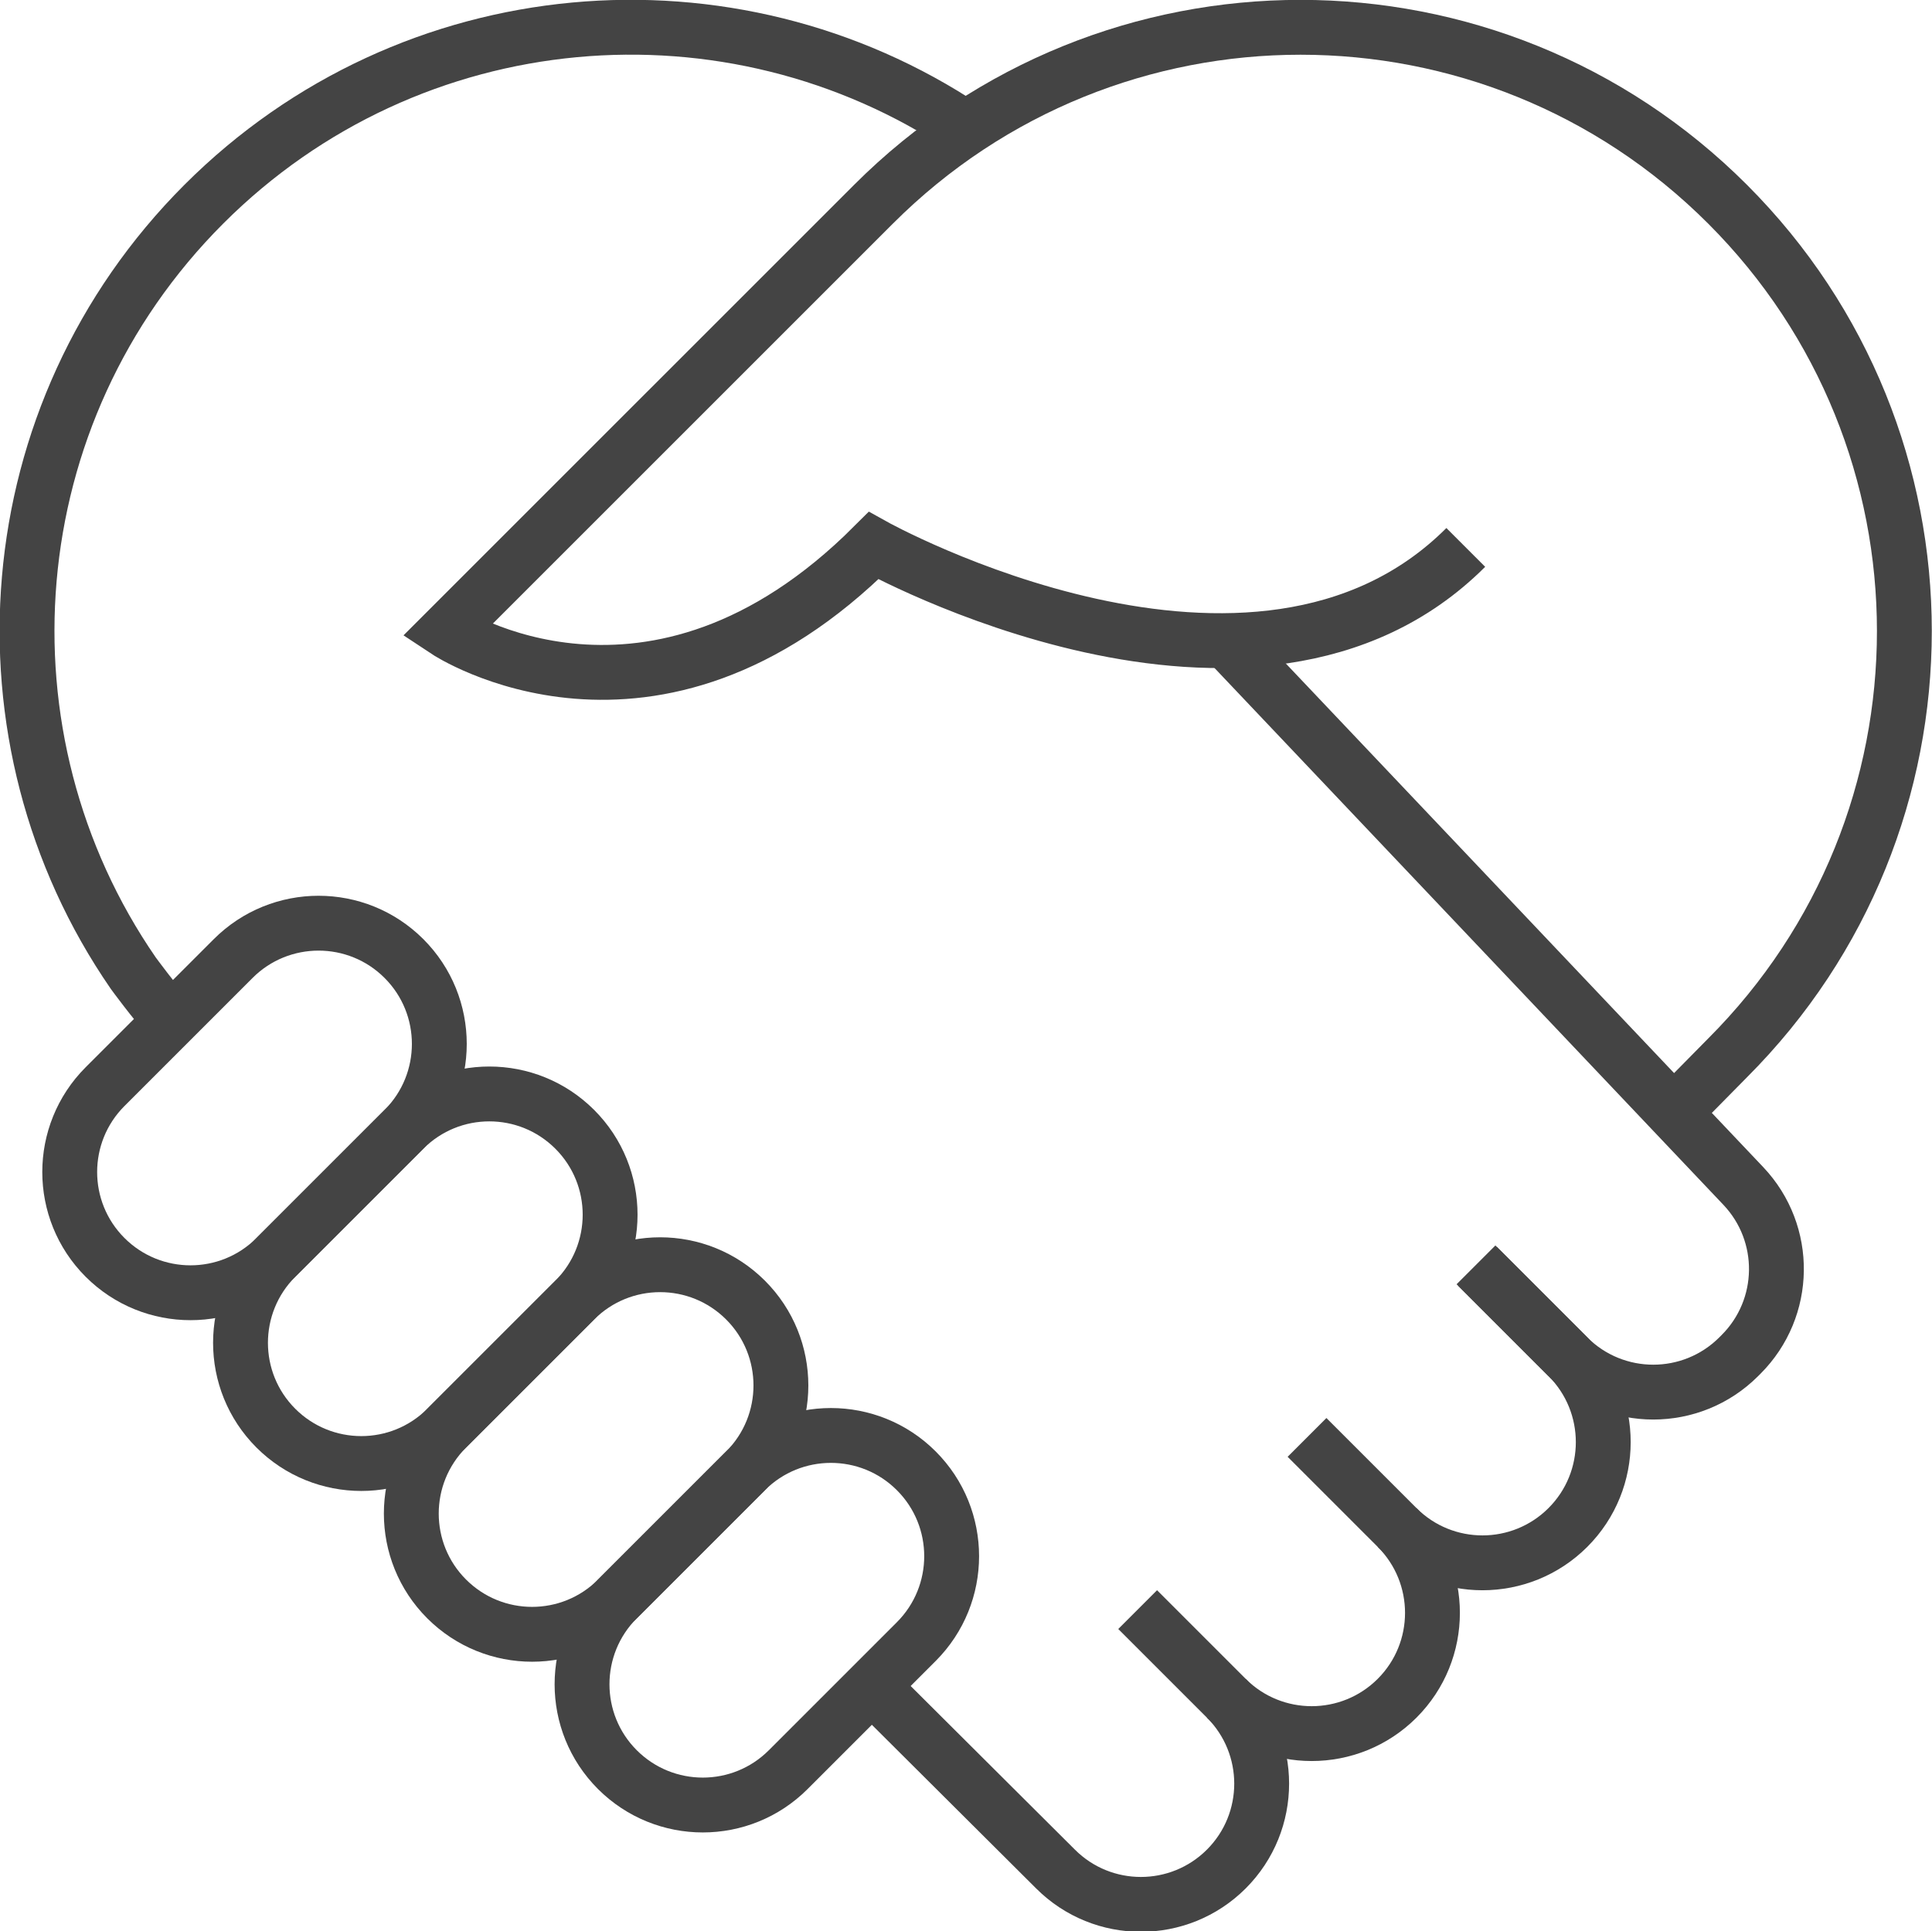 <?xml version="1.0" encoding="UTF-8" standalone="no"?>
<!-- Created with Inkscape (http://www.inkscape.org/) -->

<svg
   xmlns:dc="http://purl.org/dc/elements/1.1/"
   xmlns:cc="http://creativecommons.org/ns#"
   xmlns:rdf="http://www.w3.org/1999/02/22-rdf-syntax-ns#"
   xmlns:svg="http://www.w3.org/2000/svg"
   xmlns="http://www.w3.org/2000/svg"
   xmlns:sodipodi="http://sodipodi.sourceforge.net/DTD/sodipodi-0.dtd"
   xmlns:inkscape="http://www.inkscape.org/namespaces/inkscape"
   version="1.1"
   width="70.439"
   height="70.421"
   viewBox="0 0 70.439 70.421"
   id="svg2"
   inkscape:version="0.48.3.1 r9886"
   sodipodi:docname="write.svg">
  <sodipodi:namedview
     pagecolor="#ffffff"
     bordercolor="#666666"
     borderopacity="1"
     objecttolerance="10"
     gridtolerance="10"
     guidetolerance="10"
     inkscape:pageopacity="0"
     inkscape:pageshadow="2"
     inkscape:window-width="652"
     inkscape:window-height="480"
     id="namedview50"
     showgrid="false"
     fit-margin-top="0"
     fit-margin-left="0"
     fit-margin-right="0"
     fit-margin-bottom="0"
     inkscape:zoom="0.60046189"
     inkscape:cx="-362.01416"
     inkscape:cy="35.981902"
     inkscape:window-x="0"
     inkscape:window-y="31"
     inkscape:window-maximized="0"
     inkscape:current-layer="svg2" />
  <title
     id="title4">icons</title>
  <desc
     id="desc6">Created with Sketch.</desc>
  <defs
     id="defs8" />
  <g
     id="g3240"
     transform="translate(-795.014,-2.56)">
    <path
       d="M 830.222,7.245 C 821.668,1.53 810,2.451 802.448,10.003 c -7.63,7.63 -8.489,19.465 -2.576,28.04 0,0 0.736,1.011 1.381,1.73"
       id="path58"
       style="fill:none;stroke:#444444;stroke-width:2"
       inkscape:connector-curvature="0" />
    <path
       d="m 848.827,48.681 3.351,3.351 c 1.719,1.719 4.506,1.719 6.227,0 l 0.086,-0.086 c 1.686,-1.686 1.724,-4.407 0.084,-6.14 L 839.724,25.918"
       id="path60"
       style="fill:none;stroke:#444444;stroke-width:2"
       inkscape:connector-curvature="0" />
    <path
       d="m 826.8,64.039 6.697,6.672 c 1.719,1.719 4.506,1.719 6.227,0 l 0,0 c 1.719,-1.719 1.719,-4.506 0,-6.227 l -3.232,-3.232"
       id="path62"
       style="fill:none;stroke:#444444;stroke-width:2"
       inkscape:connector-curvature="0" />
    <path
       d="m 842.667,54.973 3.284,3.284 c 1.719,1.719 4.506,1.719 6.227,0 l 0,0 c 1.719,-1.719 1.719,-4.506 0,-6.227 L 848.878,48.73"
       id="path64"
       style="fill:none;stroke:#444444;stroke-width:2"
       inkscape:connector-curvature="0" />
    <path
       d="m 828.421,56.191 0,0 c 1.719,1.719 1.719,4.506 0,6.227 l -4.67,4.67 c -1.719,1.719 -4.506,1.719 -6.227,0 l 0,0 c -1.719,-1.719 -1.719,-4.506 0,-6.227 l 4.67,-4.67 c 1.72,-1.719 4.508,-1.719 6.227,0 z"
       id="path66"
       style="fill:none;stroke:#444444;stroke-width:2;stroke-linecap:square"
       inkscape:connector-curvature="0" />
    <path
       d="m 815.969,43.739 0,0 c 1.719,1.719 1.719,4.506 0,6.227 l -4.67,4.67 c -1.719,1.719 -4.506,1.719 -6.227,0 l 0,0 c -1.719,-1.719 -1.719,-4.506 0,-6.227 l 4.67,-4.67 c 1.719,-1.72 4.506,-1.72 6.227,0 z"
       id="path68"
       style="fill:none;stroke:#444444;stroke-width:2;stroke-linecap:square"
       inkscape:connector-curvature="0" />
    <path
       d="m 809.742,37.512 0,0 c 1.719,1.719 1.719,4.506 0,6.227 l -4.67,4.67 c -1.719,1.719 -4.506,1.719 -6.227,0 l 0,0 c -1.719,-1.719 -1.719,-4.506 0,-6.227 l 4.67,-4.67 c 1.719,-1.719 4.508,-1.719 6.227,0 z"
       id="path70"
       style="fill:none;stroke:#444444;stroke-width:2;stroke-linecap:square"
       inkscape:connector-curvature="0" />
    <path
       d="m 822.196,49.966 0,0 c 1.719,1.719 1.719,4.506 0,6.227 l -4.67,4.67 c -1.719,1.719 -4.506,1.719 -6.227,0 l 0,0 c -1.719,-1.719 -1.719,-4.506 0,-6.227 l 4.67,-4.67 c 1.719,-1.72 4.506,-1.72 6.227,0 z"
       id="path72"
       style="fill:none;stroke:#444444;stroke-width:2;stroke-linecap:square"
       inkscape:connector-curvature="0" />
    <path
       d="m 839.724,64.484 c 1.719,1.719 4.506,1.719 6.227,0 l 0,0 c 1.719,-1.719 1.719,-4.506 0,-6.227"
       id="path74"
       style="fill:none;stroke:#444444;stroke-width:2"
       inkscape:connector-curvature="0" />
    <path
       d="m 848.455,22.521 c -7.686,7.686 -21.591,-0.065 -21.591,-0.065 -8.075,8.075 -15.566,3.113 -15.566,3.113 l 15.566,-15.565 c 8.598,-8.598 22.535,-8.598 31.133,0 8.598,8.598 8.598,22.535 0,31.133 l -1.963,1.991"
       id="path76"
       style="fill:none;stroke:#444444;stroke-width:2"
       inkscape:connector-curvature="0" />
  </g>
</svg>
